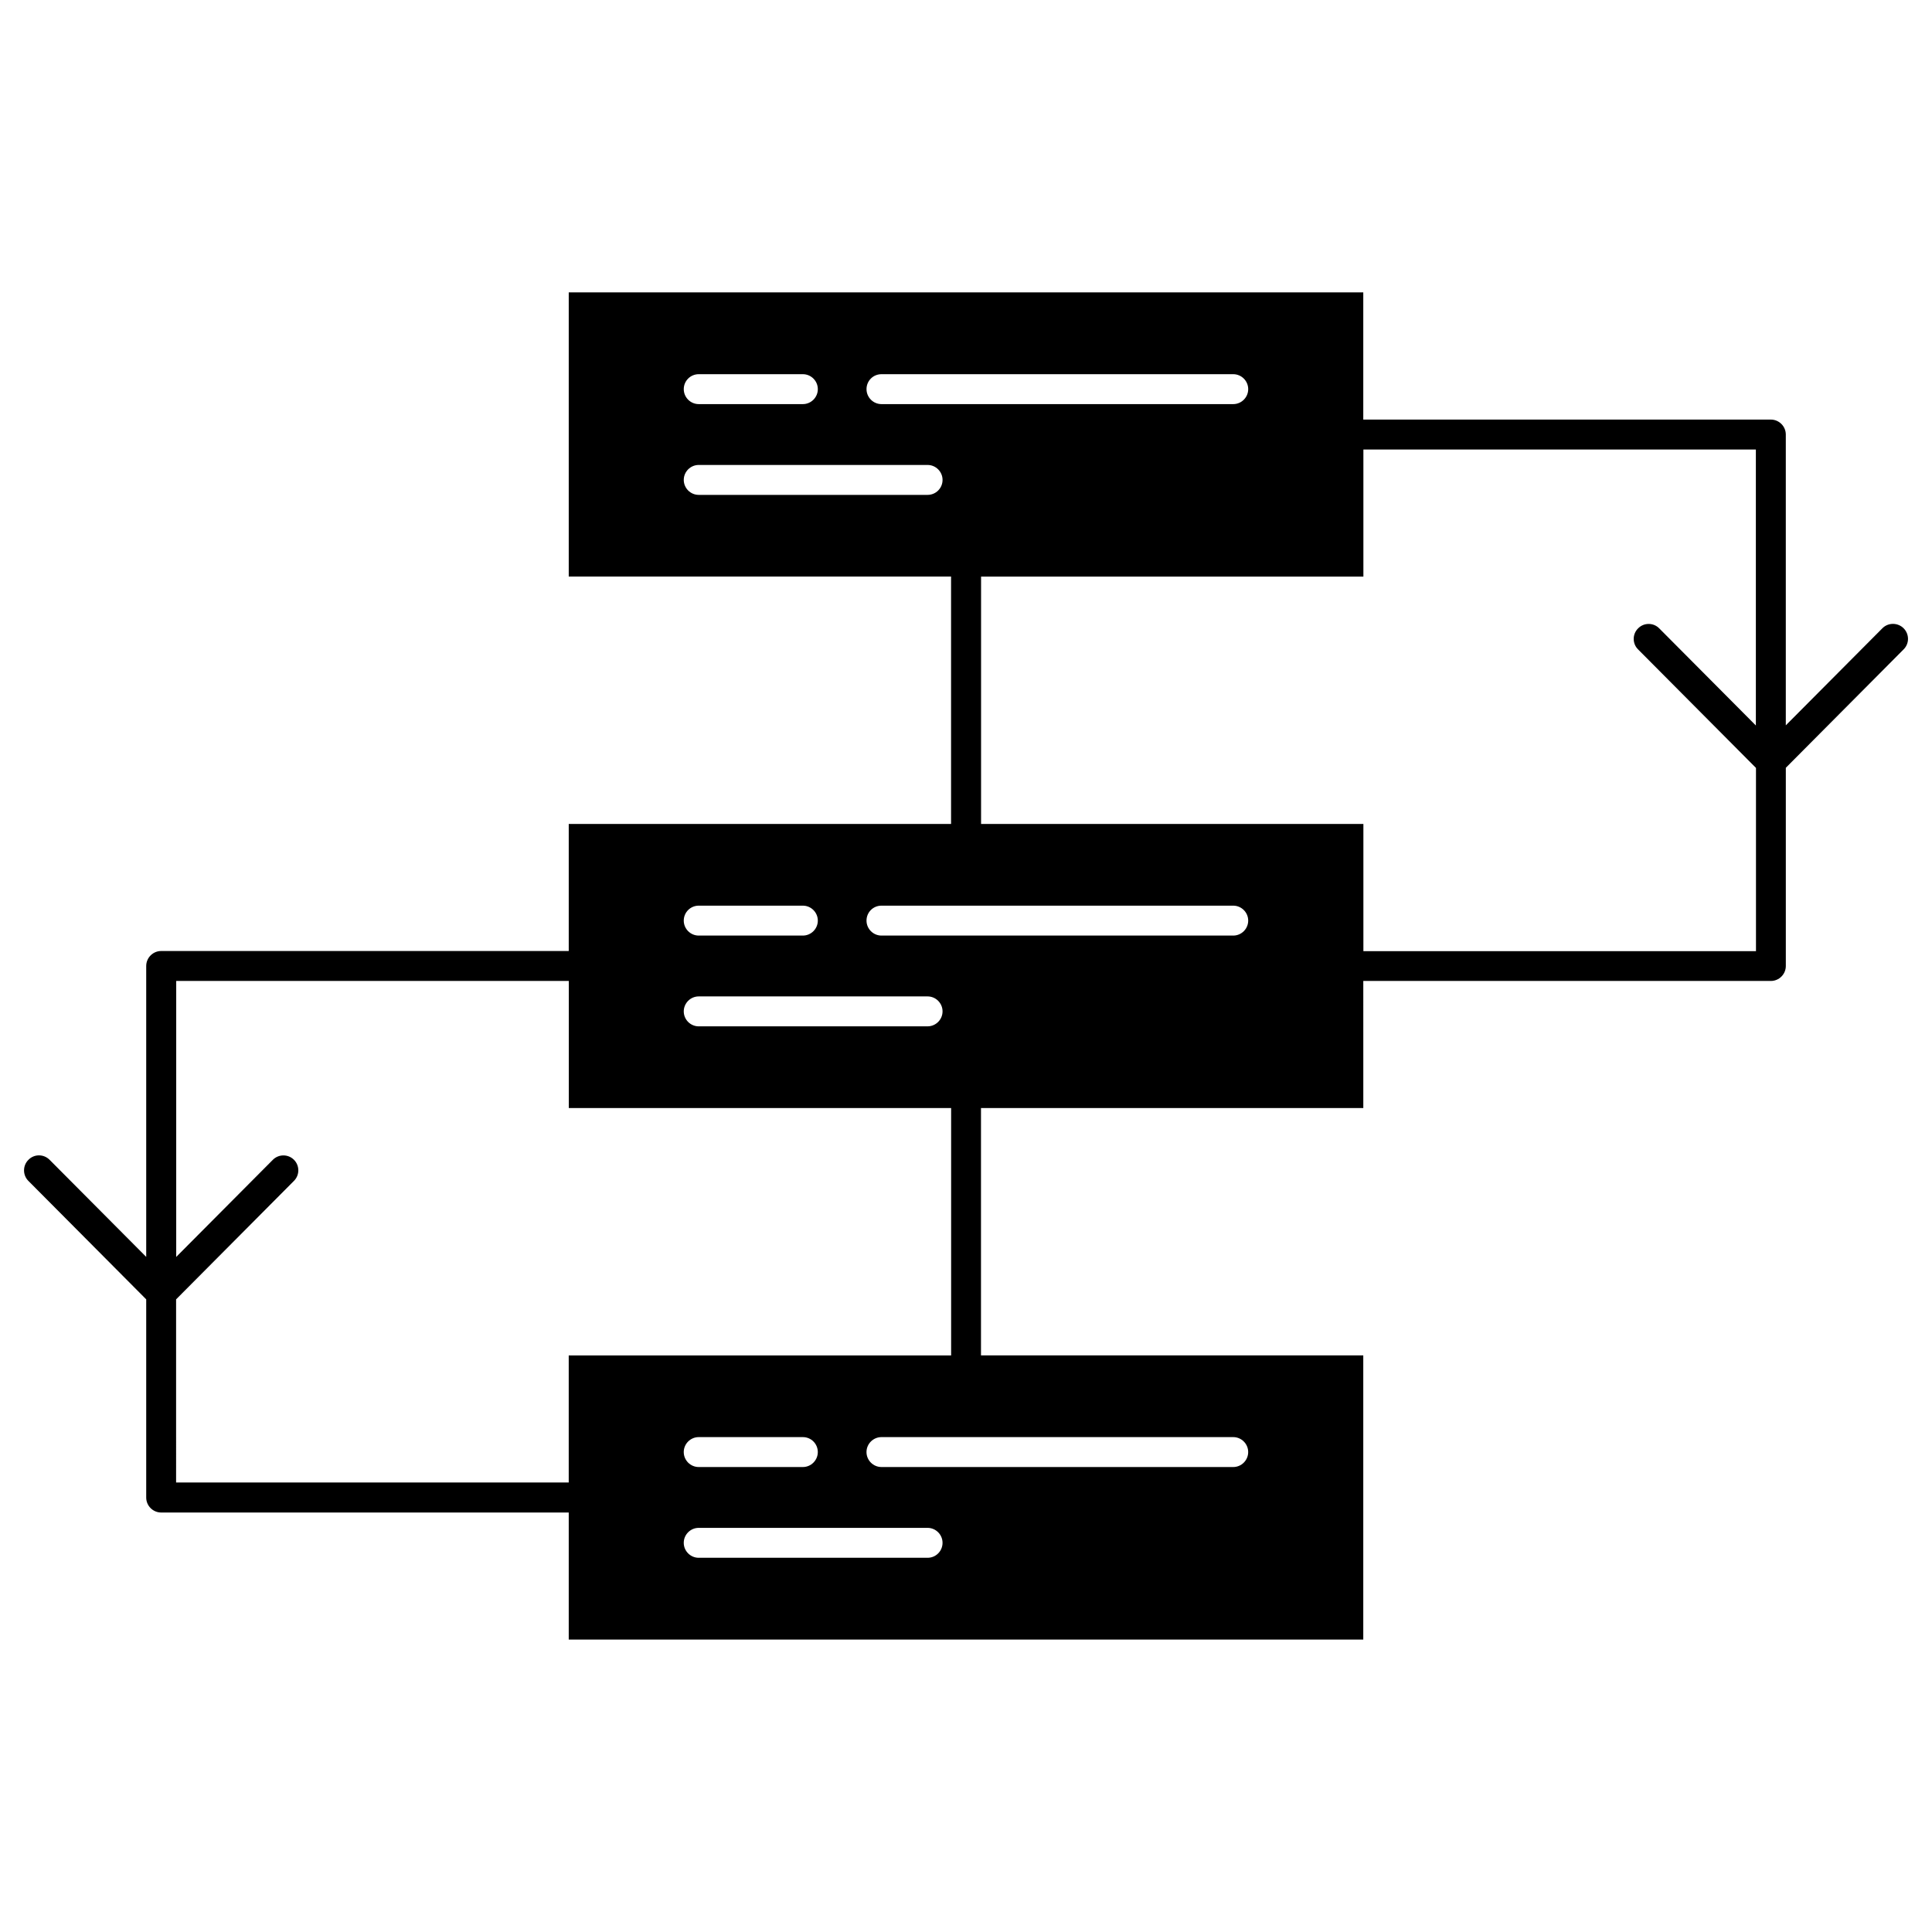 <?xml version="1.0" encoding="UTF-8"?>
<!-- Uploaded to: SVG Repo, www.svgrepo.com, Generator: SVG Repo Mixer Tools -->
<svg fill="#000000" width="800px" height="800px" version="1.1" viewBox="144 144 512 512" xmlns="http://www.w3.org/2000/svg">
 <path d="m648.46 310.48c-1.559-1.527-4.062-1.527-5.59 0l-25.613 25.742v-77.066c0-2.18-1.789-3.965-3.965-3.965h-108.01v-33.707h-210.56v75.312h101.32v65.559h-101.32v33.676l-108.01-0.004c-2.18 0-3.965 1.789-3.965 3.965v77.098l-25.613-25.738c-1.559-1.559-4.062-1.559-5.59 0-1.559 1.527-1.559 4.062-0.031 5.59l31.234 31.398v52.527c0 2.18 1.789 3.965 3.965 3.965h108.01v33.676h210.56v-75.312h-101.31v-65.562h101.32l-0.004-33.672h108.01c2.18 0 3.965-1.789 3.965-3.965v-52.527l31.234-31.398c1.531-1.527 1.531-4.031-0.031-5.59zm-270.86-67.316h93.223c2.18 0 3.965 1.789 3.965 3.965 0 2.18-1.789 3.965-3.965 3.965h-93.223c-2.18 0-3.965-1.789-3.965-3.965 0-2.211 1.758-3.965 3.965-3.965zm-48.43 0h27.598c2.18 0 3.965 1.789 3.965 3.965 0 2.18-1.789 3.965-3.965 3.965h-27.598c-2.18 0-3.965-1.789-3.965-3.965 0-2.211 1.789-3.965 3.965-3.965zm60.652 31.984h-60.652c-2.18 0-3.965-1.789-3.965-3.965 0-2.18 1.789-3.965 3.965-3.965h60.652c2.18 0 3.965 1.789 3.965 3.965s-1.754 3.965-3.965 3.965zm-12.223 108.86h93.223c2.18 0 3.965 1.789 3.965 3.965 0 2.18-1.789 3.965-3.965 3.965h-93.223c-2.18 0-3.965-1.789-3.965-3.965 0-2.211 1.758-3.965 3.965-3.965zm-48.43 0h27.598c2.18 0 3.965 1.789 3.965 3.965 0 2.18-1.789 3.965-3.965 3.965h-27.598c-2.18 0-3.965-1.789-3.965-3.965 0-2.211 1.789-3.965 3.965-3.965zm0 24.051h60.652c2.18 0 3.965 1.789 3.965 3.965 0 2.18-1.789 3.965-3.965 3.965l-60.652 0.004c-2.18 0-3.965-1.789-3.965-3.965 0-2.18 1.789-3.969 3.965-3.969zm-138.5 80.285 31.234-31.398c1.559-1.559 1.527-4.062 0-5.59-1.559-1.559-4.062-1.527-5.59 0l-25.613 25.742v-73.133h104.04v33.676h101.32v65.559h-101.34v33.676l-104.05-0.004zm170.06 40.469c0 2.18-1.789 3.965-3.965 3.965h-27.598c-2.18 0-3.965-1.789-3.965-3.965 0-2.18 1.789-3.965 3.965-3.965h27.598c2.211 0 3.965 1.785 3.965 3.965zm29.09 28.016h-60.652c-2.18 0-3.965-1.789-3.965-3.965 0-2.18 1.789-3.965 3.965-3.965h60.652c2.18 0 3.965 1.789 3.965 3.965 0 2.18-1.754 3.965-3.965 3.965zm84.965-28.016c0 2.18-1.789 3.965-3.965 3.965h-93.223c-2.18 0-3.965-1.789-3.965-3.965 0-2.18 1.789-3.965 3.965-3.965h93.223c2.18 0 3.965 1.785 3.965 3.965zm134.54-192.55-25.613-25.742c-1.527-1.559-4.062-1.559-5.59 0-1.559 1.527-1.559 4.062 0 5.59l31.234 31.398v48.562h-104.04v-33.707h-101.32v-65.562h101.32v-33.672h104.01z"/>
</svg>